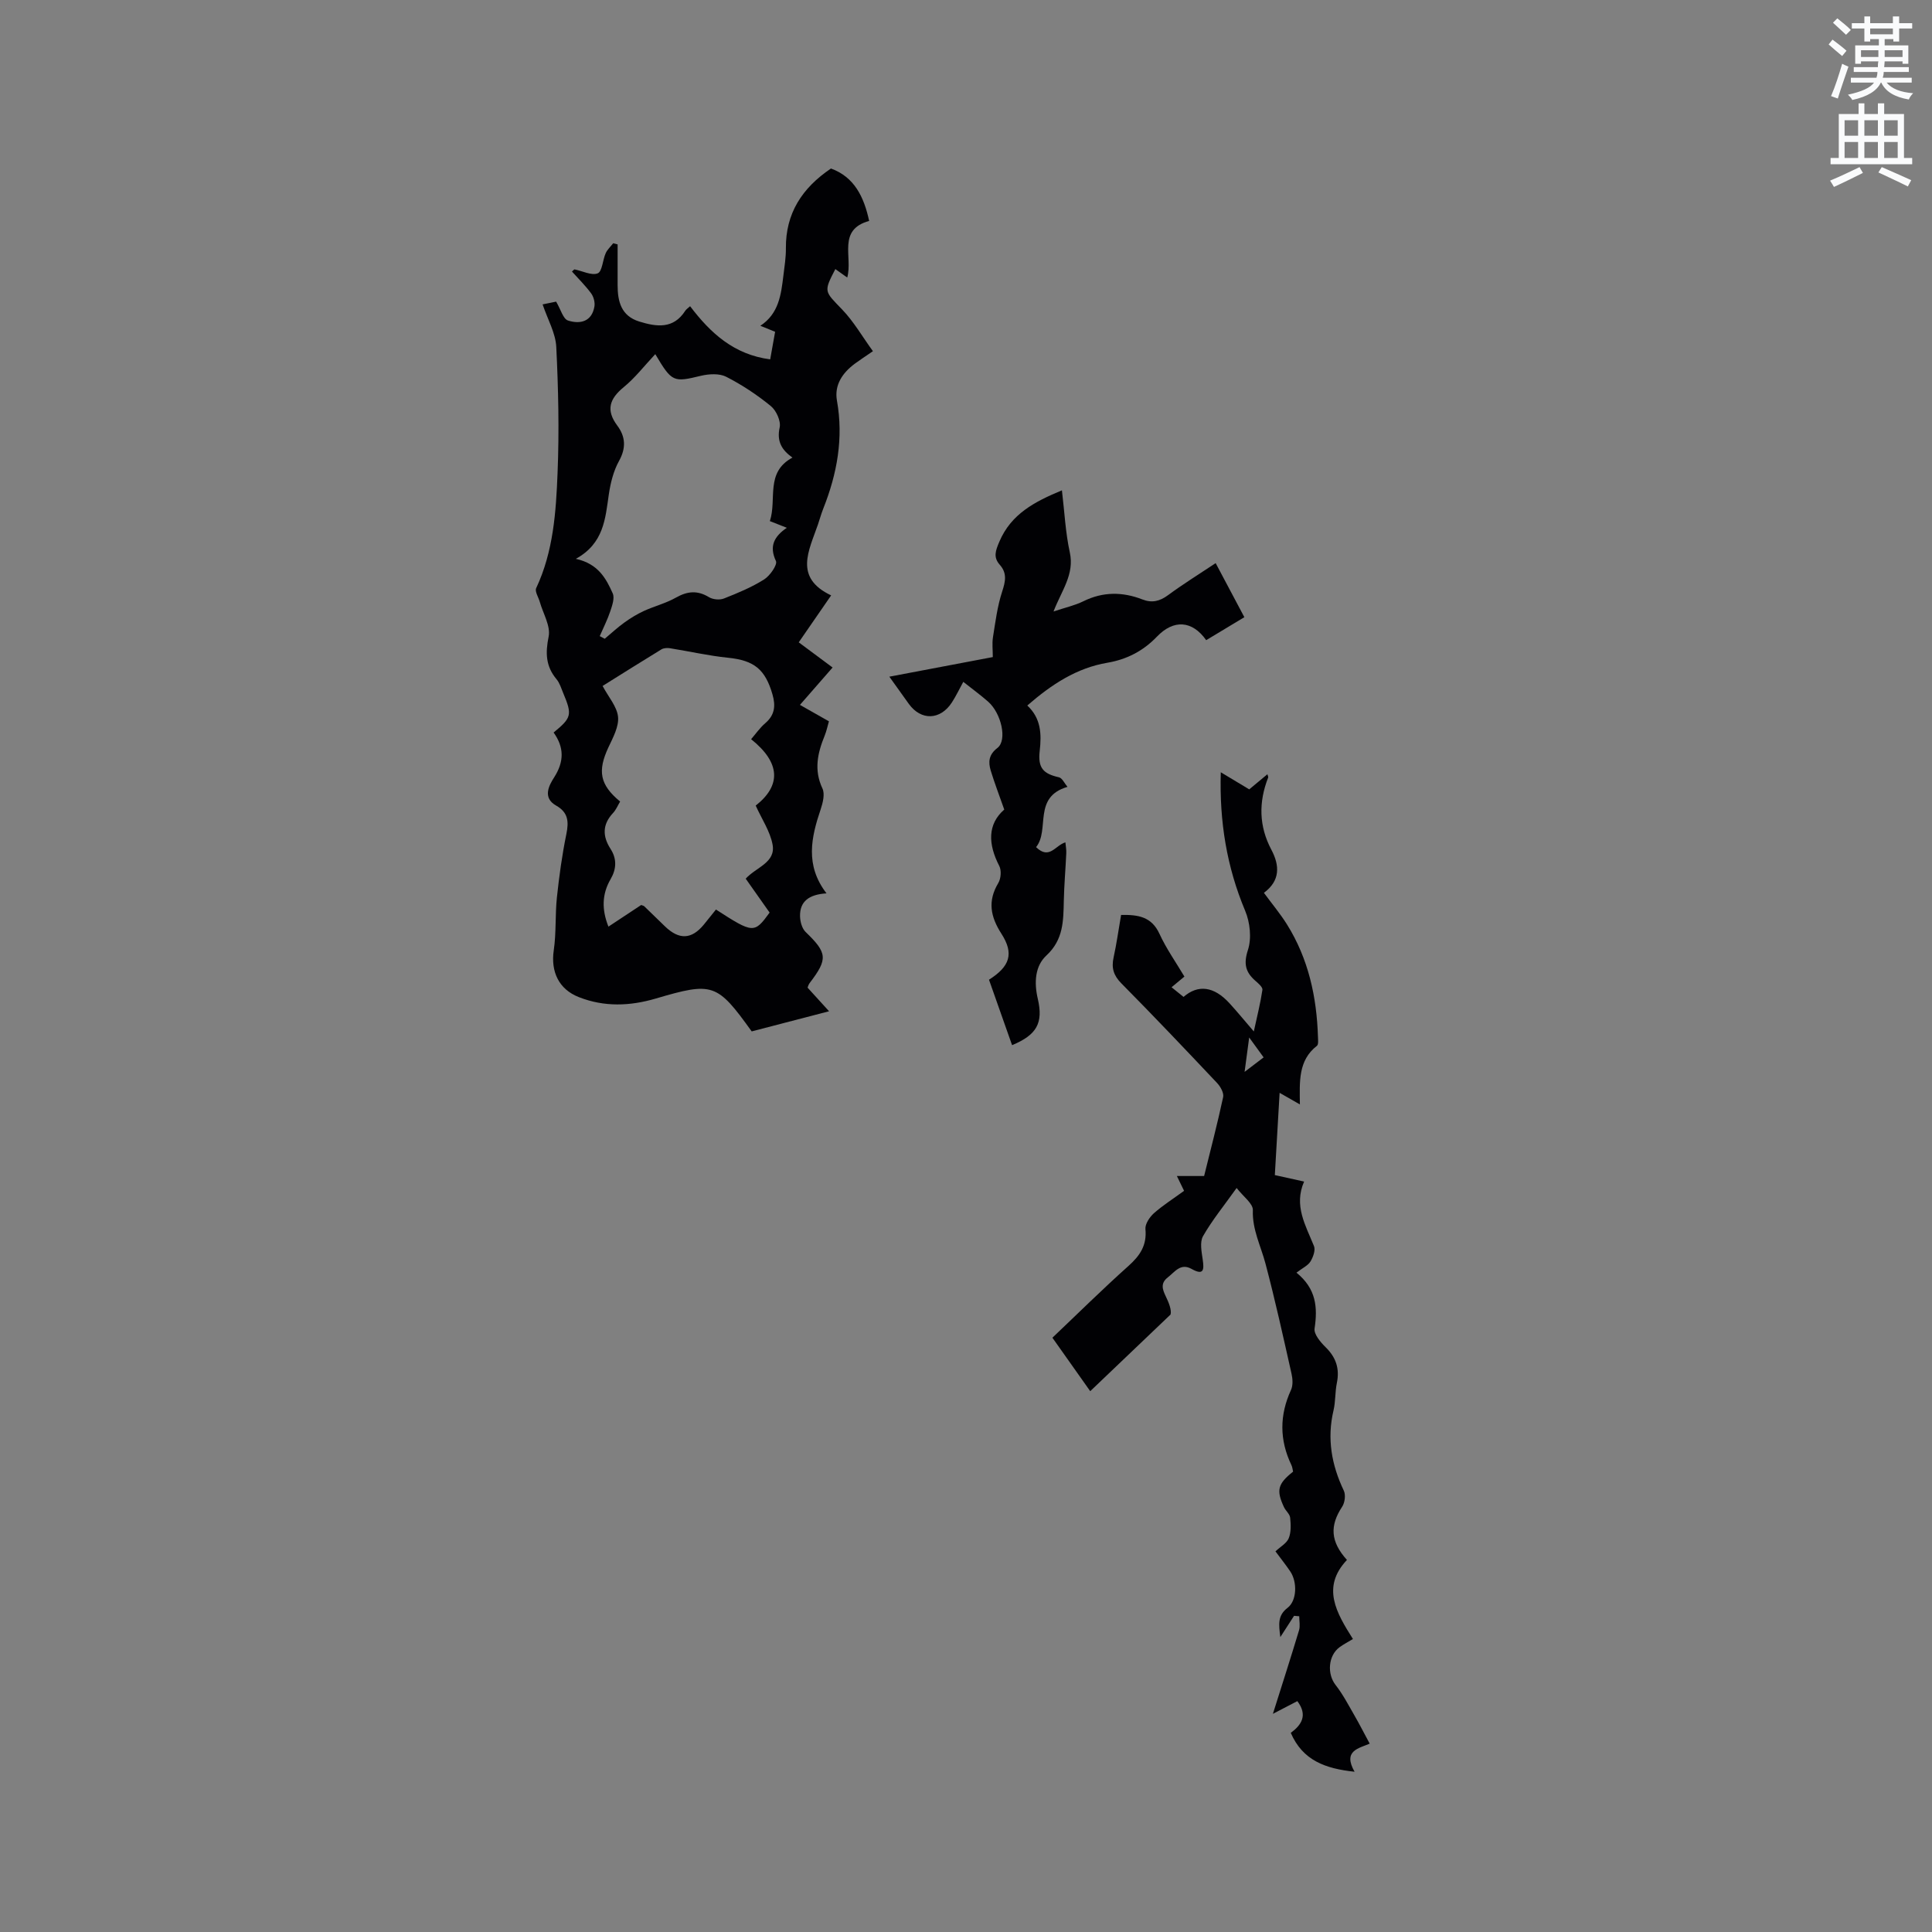 <svg enable-background="new 0 0 400 400" viewBox="0 0 400 400" xmlns="http://www.w3.org/2000/svg"><rect x="0" y="0" width="400" height="400" fill="#808080" stroke="none"/><path d="m378.6 9.2.8-1c.9.7 1.9 1.4 2.9 2.3l-.9 1.1c-1.1-.9-2-1.7-2.8-2.4zm.5 10.7c.9-2.1 1.6-4.3 2.3-6.7.4.2.8.4 1.3.6-.7 2.1-1.5 4.3-2.2 6.6zm.4-15.2.9-.9c1 .8 2 1.6 2.8 2.4l-1 1c-1-.9-1.9-1.8-2.7-2.5zm12.5-1.3h1.2v1.4h2.7v1.1h-2.7v2.7h-1.2v-.5h-1.8v1.3h4.9v3.8h-1.2v-.5h-3.7c0 .4-.1.9-.1 1.2h5.1v1h-5.2c0 .5-.1.9-.2 1.2h6v1h-5.2c1.1 1.3 2.9 2 5.5 2.2-.4.4-.7.8-.9 1.3-2.9-.5-4.8-1.6-5.7-3.5h-.1c-.8 1.7-2.7 2.9-5.9 3.6-.2-.4-.6-.8-.9-1.1 2.8-.6 4.6-1.4 5.4-2.5h-4.8v-1h5.3c.1-.3.2-.7.2-1.2h-4.9v-1h5c0-.4 0-.8.1-1.2h-3.6v.5h-1.2v-3.8h4.9v-1.3h-1.8v.5h-1.2v-2.7h-2.6v-1.1h2.6v-1.4h1.2v1.4h4.7v-1.4zm-6.7 8.4h3.6c0-.4 0-.9 0-1.4h-3.6zm1.9-4.7h4.7v-1.2h-4.7zm6.7 3.3h-3.7v1.4h3.7z" fill="#fafbfc"/><path d="m384.7 21.4h1.3v2.2h2.8v-2.2h1.3v2.2h4.1v9.1h1.7v1.3h-16.9v-1.3h1.7v-9.1h4.1v-2.2zm.3 13.2.7 1.2c-1.8.9-3.8 1.9-6 2.9-.2-.4-.5-.8-.8-1.3 2.4-1 4.4-2 6.1-2.8zm-3.1-6.5h2.8v-3.2h-2.8zm0 4.6h2.8v-3.3h-2.8zm4.1-4.6h2.8v-3.2h-2.8zm0 4.6h2.8v-3.3h-2.8zm3.6 1.9c2.1.9 4.1 1.8 6.1 2.7l-.7 1.3c-2.2-1.1-4.2-2-6.1-2.9zm3.3-9.7h-2.8v3.2h2.8zm-2.8 7.8h2.8v-3.3h-2.8z" fill="#fafbfc"/><g fill="#010104"><path d="m167.2 204.48c1.49 1.63 2.68 2.94 4.45 4.89-6 1.56-11.05 2.87-16.02 4.17-7.18-9.99-8.05-10.28-19.87-6.8-5.34 1.57-10.65 1.77-15.9-.29-4.17-1.63-5.86-5.27-5.21-9.7.53-3.6.27-7.32.65-10.95.47-4.39 1.07-8.79 1.96-13.12.53-2.59.38-4.49-2.13-5.9-2.87-1.62-1.44-4.21-.42-5.8 2.13-3.32 2.09-6.27-.09-9.32 3.74-3.08 3.88-3.64 1.98-8.19-.41-.98-.72-2.06-1.38-2.85-2.24-2.68-2.32-5.42-1.63-8.82.44-2.18-1.15-4.77-1.83-7.18-.27-.96-1.07-2.17-.75-2.85 3.57-7.6 4.11-15.79 4.43-23.91.35-8.66.16-17.37-.27-26.03-.14-2.87-1.77-5.67-2.83-8.81.98-.2 2.26-.46 2.8-.57.97 1.64 1.45 3.59 2.46 3.91 2.45.79 4.93.29 5.47-2.91.14-.86-.16-2-.68-2.71-1.18-1.6-2.62-3.02-3.97-4.52.29-.24.44-.47.55-.44 1.63.32 3.5 1.32 4.78.81.94-.38 1.02-2.75 1.65-4.16.34-.77 1.03-1.38 1.56-2.07.3.08.6.16.91.24v8.43c0 3.4.74 6.38 4.48 7.54 3.6 1.11 7.06 1.6 9.52-2.22.22-.34.61-.58 1.01-.95 4.2 5.54 9.06 10.02 16.58 11 .36-2.03.68-3.77 1.02-5.71-1.02-.41-1.93-.79-3.06-1.24 3.83-2.51 4.29-6.45 4.77-10.36.23-1.89.54-3.8.52-5.69-.06-7.21 3.33-12.46 9.33-16.51 4.85 1.76 6.83 5.87 7.91 10.85-6.65 1.84-3.35 7.48-4.54 11.72-.86-.61-1.65-1.17-2.46-1.75-2.46 4.74-2.27 4.55 1.37 8.33 2.43 2.51 4.21 5.65 6.41 8.67-1.73 1.19-2.78 1.87-3.78 2.61-2.54 1.9-4.24 4.4-3.67 7.62 1.39 7.79.03 15.15-2.83 22.36-.43 1.08-.73 2.21-1.11 3.31-1.86 5.4-5.03 10.97 2.74 14.66-2.37 3.43-4.34 6.29-6.71 9.72 2.24 1.67 4.53 3.37 7.01 5.21-2.68 3.07-4.61 5.28-6.76 7.74 2 1.13 3.89 2.21 6 3.4-.29.99-.49 2-.87 2.94-1.48 3.61-2.28 7.13-.47 10.97.53 1.13.09 2.94-.36 4.28-1.97 5.83-3.29 11.59 1.2 17.43-3.62.23-5.54 1.66-5.48 4.73.02 1.11.4 2.54 1.16 3.27 4.49 4.34 4.65 5.57.83 10.57-.26.33-.35.77-.43.95zm-42.44-62.46c1.21 2.28 2.98 4.26 3.2 6.39.2 2.02-1.04 4.29-1.98 6.29-2.31 4.94-1.8 7.77 2.41 11.25-.48.8-.85 1.72-1.48 2.39-2.21 2.36-2.18 4.81-.51 7.4 1.34 2.08 1.24 4.17.03 6.26-1.82 3.12-1.87 6.3-.46 9.85 2.44-1.61 4.7-3.1 6.78-4.48.42.16.54.17.61.24 1.45 1.4 2.88 2.81 4.33 4.2 2.93 2.82 5.51 2.69 8.04-.39.85-1.04 1.69-2.1 2.5-3.11 7.72 4.98 7.94 4.99 11.11.63-1.62-2.31-3.3-4.68-4.95-7.02 2.21-2.42 6.26-3.32 5.56-7.08-.51-2.73-2.22-5.23-3.49-8.05 5.25-4.13 5.21-8.82-.95-13.75.97-1.12 1.82-2.36 2.93-3.31 1.97-1.69 2.18-3.59 1.49-5.97-1.51-5.22-3.82-7.03-9.18-7.58-4.04-.41-8.03-1.33-12.04-1.97-.57-.09-1.29-.05-1.76.23-4.05 2.47-8.06 5-12.19 7.58zm10.91-68.7c-2.28 2.43-4.18 4.91-6.54 6.84-2.93 2.41-3.73 4.73-1.33 7.95 1.69 2.26 1.87 4.61.37 7.31-1.15 2.07-1.77 4.56-2.12 6.94-.73 5.03-1.03 10.15-6.83 13.34 4.64 1.02 6.27 4.08 7.64 7.16.43.97-.11 2.5-.5 3.68-.59 1.77-1.45 3.45-2.19 5.16.34.18.69.37 1.03.55 1.35-1.13 2.65-2.34 4.08-3.37 1.26-.91 2.61-1.73 4.01-2.38 2.19-1 4.59-1.6 6.67-2.78 2.38-1.34 4.45-1.53 6.83-.08.81.49 2.22.62 3.1.27 2.85-1.12 5.73-2.32 8.31-3.94 1.21-.76 2.8-3.05 2.45-3.81-1.45-3.09-.37-5.08 2.25-6.89-1.33-.52-2.27-.9-3.51-1.38 1.5-4.5-1.02-10.09 4.68-13.15-2.19-1.56-3.29-3.32-2.65-6.24.29-1.32-.7-3.51-1.83-4.43-2.85-2.33-5.98-4.4-9.25-6.07-1.42-.72-3.55-.59-5.21-.2-5.71 1.38-6.01 1.35-9.46-4.48z"/><path d="m256.03 245.96c-2.67 3.74-5.09 6.7-6.96 9.98-.7 1.24-.29 3.24-.06 4.85.31 2.14.21 3.34-2.32 1.92-2.27-1.26-3.43.61-4.9 1.75-1.56 1.21-1.13 2.48-.44 3.91.68 1.4 1.24 2.86 1 3.79-5.45 5.21-10.91 10.41-16.63 15.87-2.57-3.63-5.11-7.22-7.83-11.07 5.31-5.04 10.41-10.09 15.76-14.87 2.38-2.13 3.82-4.27 3.5-7.61-.1-1.05.86-2.49 1.75-3.29 1.89-1.67 4.05-3.03 6.25-4.64-.49-1.01-.92-1.9-1.49-3.07h5.64c1.36-5.5 2.77-10.9 3.94-16.34.18-.85-.55-2.17-1.25-2.91-6.55-6.94-13.12-13.86-19.83-20.64-1.62-1.64-2.08-3.2-1.6-5.37.63-2.87 1.03-5.8 1.55-8.79 3.5-.07 6.32.34 7.95 3.92 1.4 3.05 3.38 5.84 5.16 8.84-.94.78-1.73 1.44-2.66 2.21.87.7 1.68 1.36 2.48 2 3.02-2.63 6.3-2.18 9.48 1.28 1.57 1.71 3.04 3.51 5.07 5.87.7-3.23 1.38-5.9 1.78-8.61.08-.55-.84-1.34-1.44-1.86-2.05-1.79-2.5-3.51-1.56-6.4.79-2.42.44-5.71-.58-8.13-3.8-9.06-5.34-18.41-5.04-28.66 2.15 1.29 3.99 2.4 5.89 3.54 1.29-1.08 2.5-2.08 3.76-3.13.08.32.21.54.16.68-1.99 5.08-1.93 10.06.66 14.94 1.75 3.3 1.85 6.42-1.54 8.93 1.71 2.33 3.4 4.34 4.78 6.55 4.44 7.11 6.16 15.01 6.41 23.29.02.62.13 1.56-.21 1.83-3.9 3.03-3.59 7.38-3.53 12.14-1.54-.88-2.66-1.52-4.2-2.4-.34 5.78-.66 11.31-.99 17.03 2.04.45 3.85.85 6.06 1.34-2.18 4.99.32 9.07 2.05 13.37.34.85-.19 2.29-.74 3.19-.53.84-1.62 1.33-2.89 2.3 4.11 3.34 4.4 7.21 3.75 11.56-.18 1.17 1.22 2.83 2.28 3.87 2.17 2.12 2.94 4.46 2.33 7.42-.38 1.86-.26 3.83-.69 5.67-1.38 5.83-.41 11.28 2.13 16.61.42.88.22 2.48-.34 3.33-2.58 3.92-2.45 7.19.99 11.02-5.34 5.65-2.17 10.96 1.24 16.37-1.01.61-1.94 1.09-2.76 1.69-2.39 1.75-2.61 5.57-.83 7.83 1.53 1.95 2.69 4.21 3.94 6.37 1.05 1.82 2 3.7 3.12 5.77-2.17.97-5.65 1.41-3.13 5.82-6.05-.65-10.73-2.32-13.21-8.05 2.21-1.62 3.57-3.64 1.36-6.57-1.34.7-2.72 1.42-5.06 2.63 1.99-6.3 3.75-11.78 5.41-17.29.27-.89.04-1.94.04-2.91-.36-.03-.71-.06-1.07-.09-.83 1.29-1.67 2.58-2.84 4.4-.35-2.68-.57-4.47 1.5-6.06 1.93-1.47 2.04-5.34.55-7.54-.94-1.39-1.99-2.7-3.06-4.15 1.03-.97 2.33-1.67 2.75-2.72.51-1.26.44-2.84.29-4.26-.08-.75-.91-1.4-1.27-2.16-1.64-3.51-1.31-4.83 1.88-7.36-.1-.42-.14-.95-.36-1.39-2.47-5.17-2.47-10.31-.07-15.53.43-.94.35-2.28.11-3.34-1.72-7.64-3.4-15.3-5.41-22.87-.97-3.64-2.74-6.99-2.6-10.99.07-1.38-1.98-2.82-3.36-4.61zm1.65-24.04c1.68-1.28 2.73-2.08 3.94-3-.94-1.29-1.78-2.45-2.99-4.12-.36 2.69-.61 4.53-.95 7.12z"/><path d="m219.86 101.52c.54 4.49.73 8.73 1.63 12.83 1 4.57-1.69 7.89-3.37 12.25 2.35-.79 4.38-1.23 6.19-2.12 4.06-2 8.1-1.97 12.22-.37 1.97.77 3.58.38 5.29-.88 3.13-2.31 6.45-4.36 9.87-6.64 2.01 3.79 3.88 7.32 5.94 11.19-2.76 1.67-5.34 3.22-7.9 4.76-2.92-4.12-6.76-4.33-10.23-.7-2.81 2.93-6.21 4.69-10.21 5.37-6.38 1.08-11.55 4.47-16.6 8.86 2.84 2.64 2.97 5.88 2.57 9.4-.41 3.56.76 4.73 3.98 5.46.68.15 1.15 1.25 1.77 1.98-7.26 2.12-3.6 8.88-6.5 12.48 2.76 2.69 3.97-.38 6.07-.99.07.78.22 1.53.18 2.28-.15 3.28-.44 6.56-.51 9.84-.09 4.13-.07 8.03-3.6 11.3-2.37 2.19-2.57 5.6-1.79 8.95 1.18 5.05-.22 7.5-5.32 9.62-1.6-4.54-3.2-9.07-4.78-13.55 4.33-2.75 5.22-5.39 2.58-9.51-2.29-3.56-2.89-6.78-.65-10.52.55-.92.67-2.6.2-3.52-2.33-4.51-2.47-8.63 1.03-11.68-1.07-3.05-2.03-5.53-2.8-8.07-.53-1.77-.44-3.29 1.39-4.69 2.07-1.6.81-7.19-1.95-9.6-1.59-1.39-3.3-2.64-5.12-4.08-.84 1.52-1.51 2.95-2.36 4.26-2.39 3.69-6.39 3.81-8.92.3-1.23-1.71-2.46-3.43-4.03-5.63 7.29-1.38 14.17-2.69 21.42-4.06 0-1.43-.17-2.79.03-4.09.51-3.19.91-6.43 1.91-9.48.68-2.09 1.05-3.79-.49-5.53-1.41-1.59-.87-2.96-.09-4.8 2.43-5.72 7.26-8.26 12.95-10.62z"/></g></svg>
